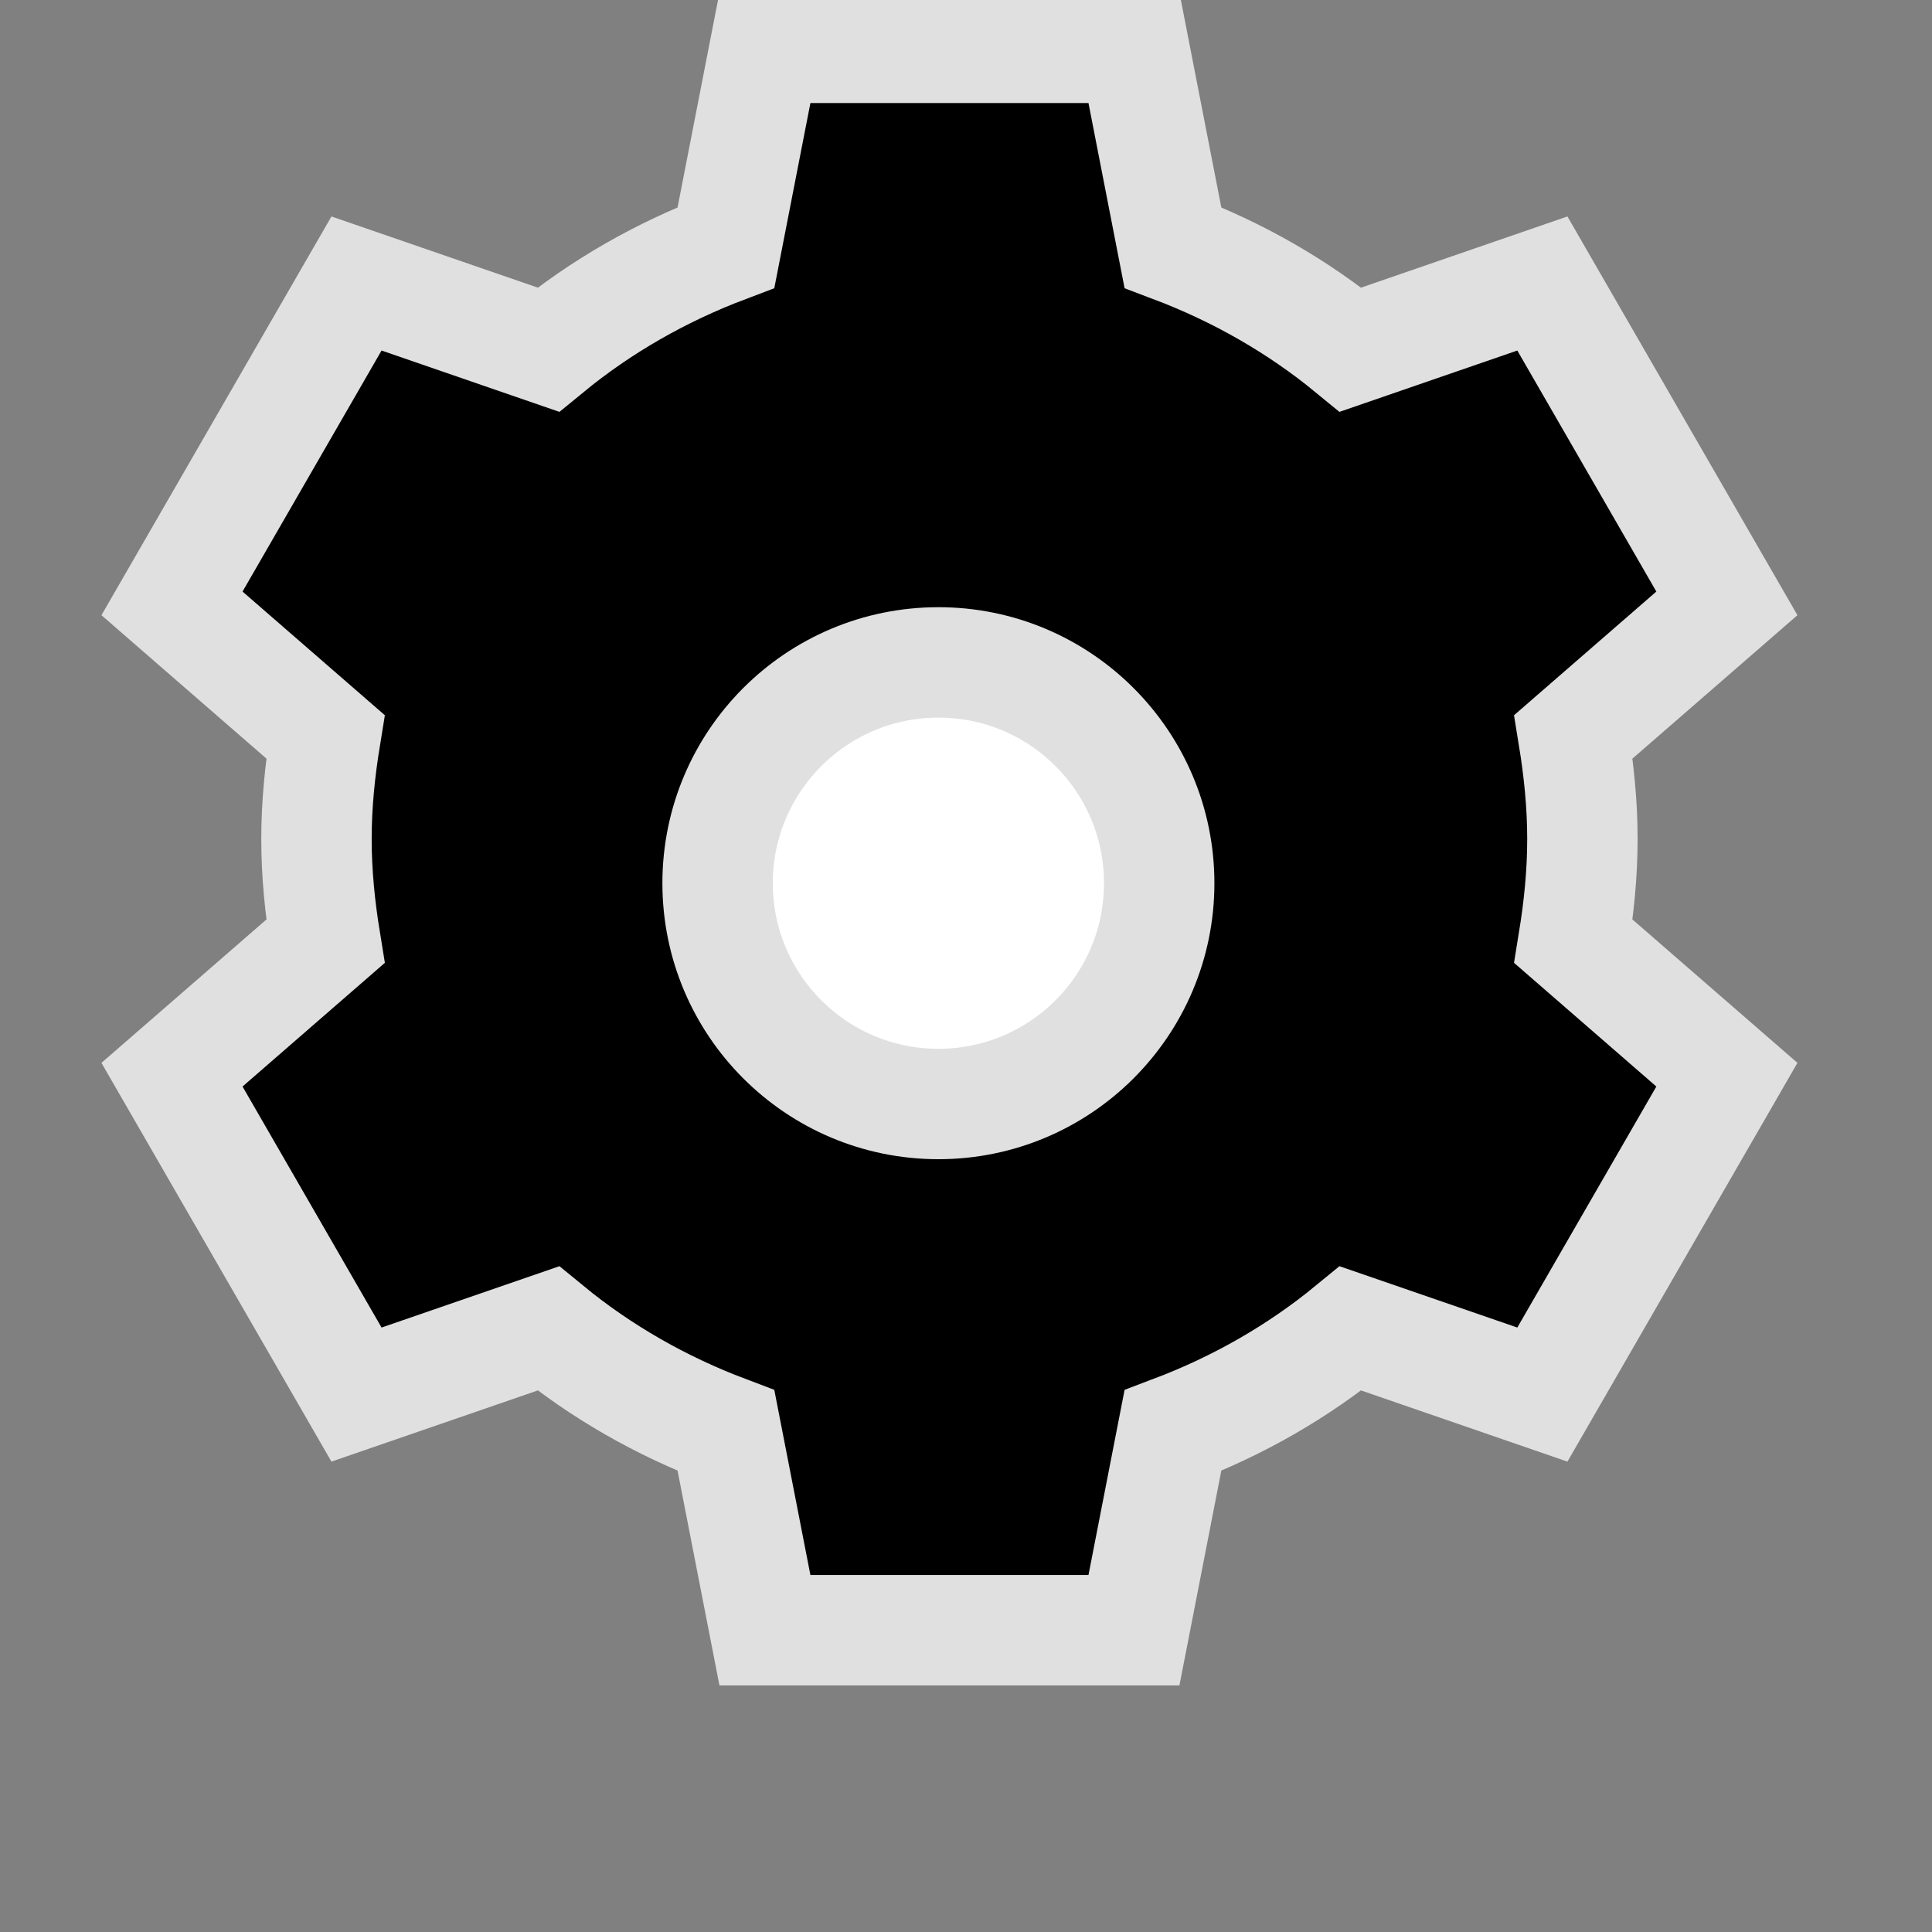   <svg xmlns="http://www.w3.org/2000/svg" height="100" width="100" viewBox="0 0 175 175">
  <rect x="0" y="0" width="175" height="175" fill="#808080" stroke="none"/>
  <path stroke-width="10" stroke="#e0e0e0" fill="#000000" d="M69.287,4.333l-3.527,18.085c-5.882,2.224 -11.321,5.332 -16.097,9.252l-17.371,-5.991l-16.713,28.975l13.899,12.08c-0.493,3.024 -0.812,6.103 -0.812,9.266c0,3.163 0.319,6.242 0.812,9.266l-13.899,12.08l16.713,28.975l17.371,-5.991c4.776,3.921 10.215,7.028 16.097,9.252l3.527,18.085h33.426l3.527,-18.085c5.882,-2.224 11.321,-5.332 16.097,-9.252l17.371,5.991l16.713,-28.975l-13.899,-12.08c0.493,-3.024 0.812,-6.103 0.812,-9.266c0,-3.163 -0.319,-6.242 -0.812,-9.266l13.899,-12.08l-16.713,-28.975l-17.371,5.991c-4.776,-3.921 -10.215,-7.028 -16.097,-9.252l-3.527,-18.085z"></path>
  <circle cx="85" cy="80" r="20" stroke-width="10" stroke="#e0e0e0" fill="#FFFFFF"></circle>
  Sorry, your browser does not support inline SVG.
  </svg>
